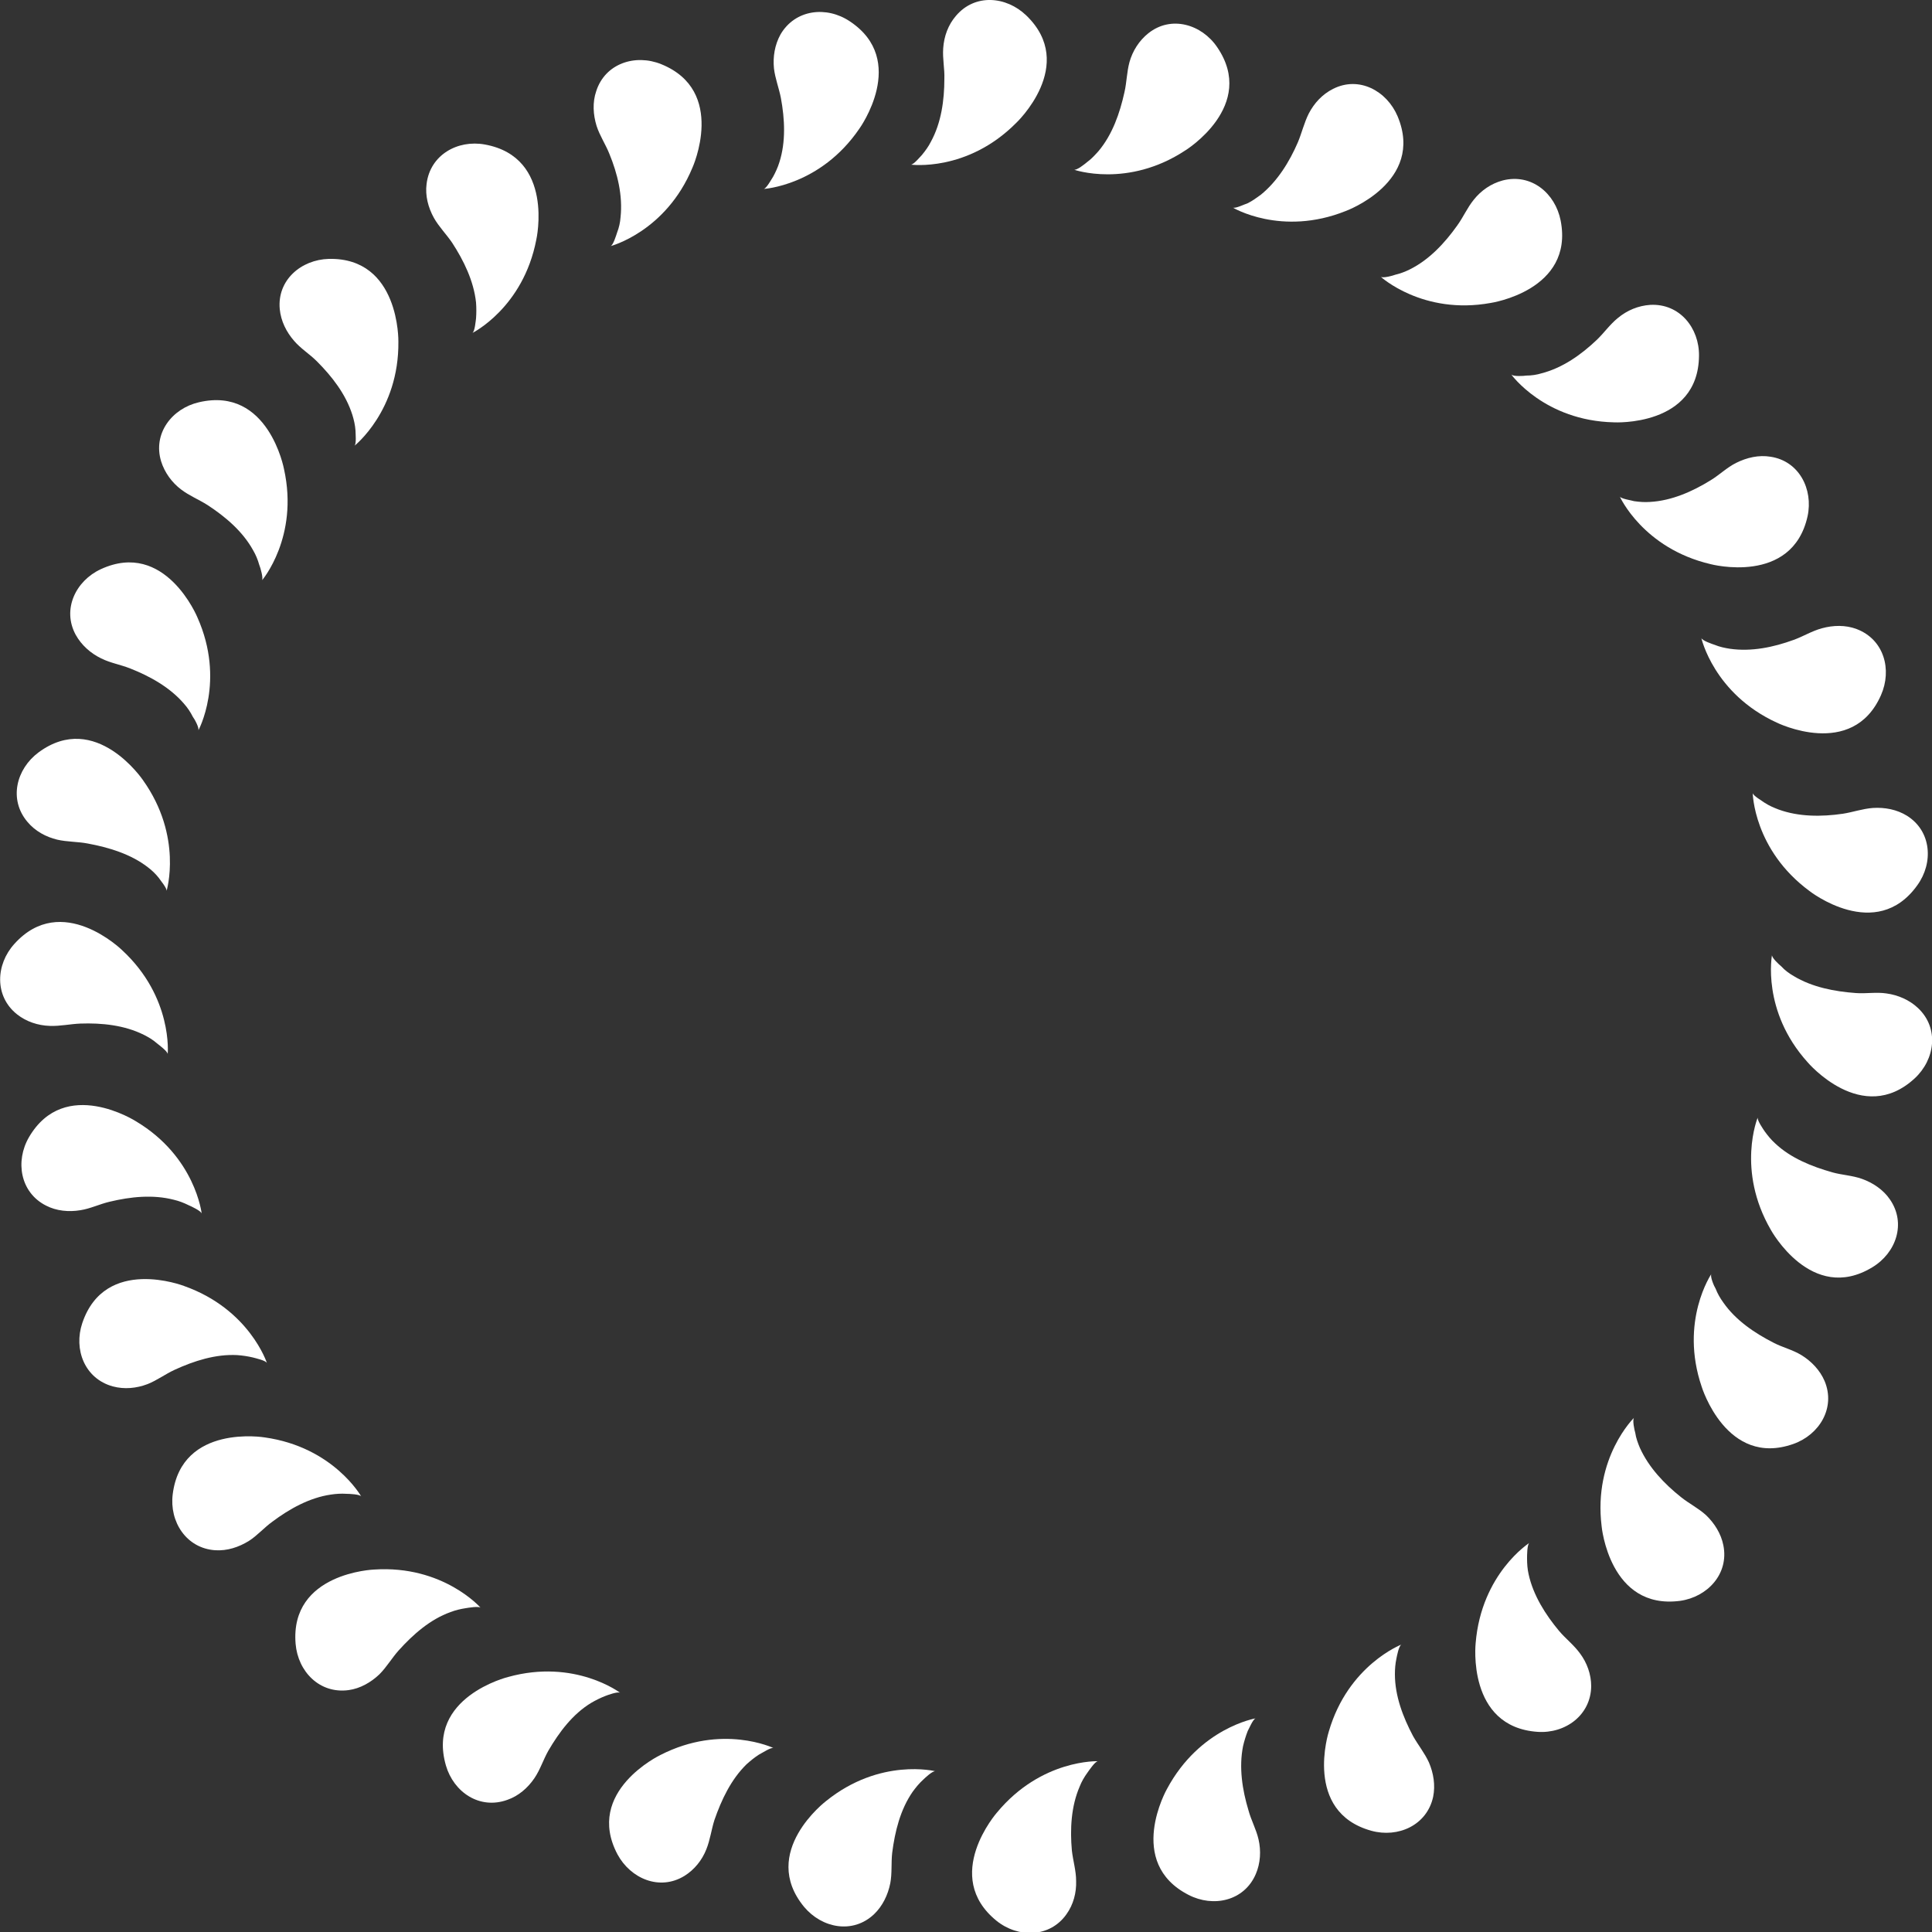 <?xml version="1.0" encoding="utf-8"?><!DOCTYPE svg PUBLIC "-//W3C//DTD SVG 1.1//EN" "http://www.w3.org/Graphics/SVG/1.1/DTD/svg11.dtd">
<svg version="1.1" id="Layer_1" xmlns="http://www.w3.org/2000/svg" xmlns:xlink="http://www.w3.org/1999/xlink" x="0px" y="0px" viewBox="0 0 500 500.1" enable-background="new 0 0 500 500.1" xml:space="preserve">
<rect x="0" y="0" width="500" height="500.1" fill="#333333" stroke="none"/>
<g>
	<g>
		<g id="change1_1"><path fill="#FFFFFF" d="M235.7,42.6c0,0,14.6,2,27.3-10.8c0,0,15.9-15,2.6-27.8c-5.2-5-13.3-5.7-18.2,0.1c-2,2.3-3.1,5.3-3.3,8.4
			c-0.2,2.7,0.4,5.3,0.3,7.9c0,5.5-0.8,11.4-3.5,16.3c-0.6,1.2-1.4,2.3-2.3,3.4C238.2,40.5,236.4,42.7,235.7,42.6z"></path></g>
	</g>
	<g>
		<g id="change1_2"><path fill="#FFFFFF" d="M277.9,43.9c0,0,13.9,4.9,28.9-5c0,0,18.6-11.5,8.2-26.7c-4-5.9-11.9-8.3-17.8-3.6
			c-2.4,1.9-4.1,4.6-4.9,7.5c-0.7,2.6-0.7,5.2-1.3,7.8c-1.2,5.4-3.1,10.9-6.7,15.2c-0.9,1-1.8,2-2.9,2.8
			C280.8,42.4,278.6,44.2,277.9,43.9z"></path></g>
	</g>
	<g>
		<g id="change1_3"><path fill="#FFFFFF" d="M319,53.7c0,0,12.6,7.6,29.3,0.9c0,0,20.5-7.5,13.4-24.5c-2.8-6.6-10-10.5-16.7-7.1
			c-2.8,1.4-4.9,3.7-6.3,6.4c-1.2,2.4-1.8,5-2.8,7.4c-2.2,5.1-5.3,10.1-9.6,13.6c-1.1,0.8-2.2,1.6-3.4,2.2
			C322.2,52.8,319.6,54.1,319,53.7z"></path></g>
	</g>
	<g>
		<g id="change1_4"><path fill="#FFFFFF" d="M357.3,71.6c0,0,10.9,10,28.5,6.8c0,0,21.6-3.2,18.1-21.3c-1.4-7.1-7.6-12.3-15-10.4c-3,0.8-5.6,2.6-7.5,5
			c-1.7,2.1-2.7,4.5-4.3,6.7c-3.2,4.5-7.2,8.8-12.2,11.3c-1.2,0.6-2.5,1.1-3.8,1.4C360.6,71.3,357.8,72.1,357.3,71.6z"></path></g>
	</g>
	<g>
		<g id="change1_5"><path fill="#FFFFFF" d="M391.1,96.9c0,0,8.6,12,26.6,12.4c0,0,21.8,1.2,22-17.2c0.1-7.2-5-13.6-12.6-13.2c-3.1,0.2-6,1.4-8.4,3.4
			c-2.1,1.7-3.6,3.9-5.5,5.7c-4,3.8-8.8,7.2-14.2,8.6c-1.3,0.4-2.7,0.6-4,0.6C394.4,97.3,391.6,97.5,391.1,96.9z"></path></g>
	</g>
	<g>
		<g id="change1_6"><path fill="#FFFFFF" d="M419.2,128.5c0,0,6,13.4,23.5,17.5c0,0,21.1,5.6,25.1-12.4c1.5-7-2.2-14.3-9.6-15.4
			c-3-0.5-6.1,0.2-8.9,1.6c-2.4,1.2-4.3,3.1-6.6,4.5c-4.7,2.9-10.1,5.3-15.7,5.6c-1.4,0.1-2.7,0-4.1-0.2
			C422.3,129.5,419.5,129.1,419.2,128.5z"></path></g>
	</g>
	<g>
		<g id="change1_7"><path fill="#FFFFFF" d="M440.3,165.1c0,0,3.2,14.4,19.5,21.9c0,0,19.6,9.7,27-7.1c2.9-6.6,0.8-14.4-6.3-17.1c-2.9-1.1-6.1-1-9-0.2
			c-2.6,0.7-4.8,2.1-7.3,3c-5.2,1.9-10.9,3.1-16.5,2.3c-1.3-0.2-2.7-0.5-3.9-1C443.2,166.7,440.5,165.8,440.3,165.1z"></path></g>
	</g>
	<g>
		<g id="change1_8"><path fill="#FFFFFF" d="M453.6,205.2c0,0,0.2,14.7,14.7,25.4c0,0,17.2,13.5,27.9-1.5c4.2-5.8,3.7-14-2.7-18
			c-2.6-1.6-5.7-2.2-8.8-2c-2.7,0.2-5.2,1.1-7.8,1.5c-5.5,0.8-11.4,0.8-16.6-1.1c-1.3-0.5-2.5-1-3.7-1.8
			C456.1,207.3,453.6,205.9,453.6,205.2z"></path></g>
	</g>
	<g>
		<g id="change1_9"><path fill="#FFFFFF" d="M458.6,247.1c0,0-2.8,14.5,9.2,27.8c0,0,14.1,16.7,27.7,4.2c5.3-4.9,6.4-13,0.9-18.2
			c-2.2-2.1-5.2-3.4-8.2-3.8c-2.6-0.4-5.3,0.1-7.9-0.1c-5.5-0.4-11.3-1.5-16.1-4.4c-1.2-0.7-2.3-1.5-3.2-2.5
			C460.5,249.7,458.4,247.8,458.6,247.1z"></path></g>
	</g>
	<g>
		<g id="change1_10"><path fill="#FFFFFF" d="M454.9,289.2c0,0-5.6,13.6,3.4,29.1c0,0,10.5,19.2,26.2,9.7c6.2-3.7,8.9-11.4,4.6-17.6
			c-1.7-2.5-4.4-4.3-7.2-5.3c-2.5-0.9-5.2-1-7.7-1.7c-5.3-1.5-10.8-3.7-14.8-7.5c-1-0.9-1.9-2-2.7-3.1
			C456.3,292.2,454.7,289.9,454.9,289.2z"></path></g>
	</g>
	<g>
		<g id="change1_11"><path fill="#FFFFFF" d="M442.9,329.7c0,0-8.3,12.2-2.5,29.2c0,0,6.4,20.9,23.7,14.8c6.8-2.4,11-9.4,8.1-16.3
			c-1.2-2.8-3.4-5.1-6-6.7c-2.3-1.4-4.9-2-7.2-3.2c-4.9-2.5-9.8-5.8-13-10.4c-0.8-1.1-1.5-2.3-2-3.6
			C443.6,332.9,442.5,330.3,442.9,329.7z"></path></g>
	</g>
	<g>
		<g id="change1_12"><path fill="#FFFFFF" d="M422.9,366.9c0,0-10.6,10.3-8.4,28.1c0,0,2,21.7,20.3,19.3c7.1-1,12.7-7,11.2-14.4c-0.6-3-2.3-5.7-4.5-7.8
			c-2-1.8-4.4-3-6.4-4.6c-4.3-3.4-8.4-7.7-10.7-12.8c-0.5-1.2-1-2.5-1.2-3.9C423,370.2,422.4,367.4,422.9,366.9z"></path></g>
	</g>
	<g>
		<g id="change1_13"><path fill="#FFFFFF" d="M395.8,399.3c0,0-12.4,7.9-13.9,25.9c0,0-2.4,21.7,16,23c7.2,0.5,13.8-4.3,13.9-11.8
			c0-3.1-1.1-6.1-2.9-8.5c-1.6-2.2-3.7-3.8-5.4-5.8c-3.5-4.2-6.7-9.2-7.9-14.7c-0.3-1.3-0.4-2.7-0.4-4.1
			C395.2,402.6,395.2,399.7,395.8,399.3z"></path></g>
	</g>
	<g>
		<g id="change1_14"><path fill="#FFFFFF" d="M362.7,425.6c0,0-13.8,5.3-18.8,22.5c0,0-6.7,20.8,11,25.7c6.9,1.9,14.4-1.4,16-8.8c0.6-3,0.1-6.1-1.1-8.9
			c-1.1-2.4-2.8-4.5-4.1-6.8c-2.6-4.9-4.7-10.4-4.7-16c0-1.4,0.1-2.7,0.4-4.1C361.5,428.7,362,425.9,362.7,425.6z"></path></g>
	</g>
	<g>
		<g id="change1_15"><path fill="#FFFFFF" d="M325,444.7c0,0-14.5,2.4-23,18.3c0,0-10.8,19,5.6,27.4c6.4,3.3,14.4,1.6,17.4-5.4c1.2-2.8,1.4-6,0.7-9
			c-0.6-2.6-1.9-4.9-2.6-7.5c-1.6-5.3-2.5-11.1-1.4-16.6c0.3-1.3,0.7-2.6,1.2-3.9C323.2,447.5,324.3,444.8,325,444.7z"></path></g>
	</g>
	<g>
		<g id="change1_16"><path fill="#FFFFFF" d="M284.2,455.8c0,0-14.7-0.6-26.2,13.3c0,0-14.4,16.4-0.1,28c5.6,4.5,13.8,4.4,18.1-1.7
			c1.8-2.5,2.6-5.6,2.5-8.6c0-2.7-0.8-5.2-1.1-7.9c-0.5-5.5-0.2-11.4,2-16.5c0.5-1.3,1.2-2.5,2-3.6
			C281.9,458.1,283.5,455.7,284.2,455.8z"></path></g>
	</g>
	<g>
		<g id="change1_17"><path fill="#FFFFFF" d="M242.1,458.4c0,0-14.3-3.6-28.3,7.7c0,0-17.4,13.2-5.7,27.4c4.6,5.5,12.6,7.1,18.1,1.9
			c2.2-2.1,3.6-5,4.2-8c0.5-2.6,0.2-5.3,0.5-7.9c0.7-5.5,2.1-11.2,5.3-15.8c0.8-1.1,1.7-2.2,2.7-3.1
			C239.3,460.2,241.4,458.2,242.1,458.4z"></path></g>
	</g>
	<g>
		<g id="change1_18"><path fill="#FFFFFF" d="M200.2,452.4c0,0-13.3-6.4-29.3,1.8c0,0-19.7,9.4-11.1,25.7c3.4,6.3,10.9,9.5,17.3,5.6
			c2.6-1.6,4.6-4.1,5.7-6.9c1-2.5,1.3-5.1,2.1-7.6c1.8-5.2,4.3-10.5,8.3-14.4c1-0.9,2.1-1.8,3.2-2.5
			C197.2,453.7,199.6,452.1,200.2,452.4z"></path></g>
	</g>
	<g>
		<g id="change1_19"><path fill="#FFFFFF" d="M160.5,438.1c0,0-11.7-8.9-29-4.1c0,0-21.2,5.2-16.1,22.9c2,6.9,8.7,11.5,15.9,8.9c2.9-1,5.3-3.1,7-5.6
			c1.5-2.2,2.3-4.8,3.6-7.1c2.8-4.8,6.3-9.5,11.1-12.4c1.2-0.7,2.4-1.3,3.7-1.8C157.2,438.7,159.9,437.7,160.5,438.1z"></path></g>
	</g>
	<g>
		<g id="change1_20"><path fill="#FFFFFF" d="M124.4,416.1c0,0-9.7-11.1-27.6-9.9c0,0-21.8,0.8-20.3,19.2c0.6,7.2,6.2,13,13.7,12c3-0.4,5.8-2,8-4.1
			c1.9-1.9,3.2-4.2,5-6.2c3.7-4.1,8.1-8,13.4-9.9c1.3-0.5,2.6-0.8,3.9-1C121.1,416.1,124,415.6,124.4,416.1z"></path></g>
	</g>
	<g>
		<g id="change1_21"><path fill="#FFFFFF" d="M93.5,387.3c0,0-7.2-12.8-25-15.3c0,0-21.5-3.6-23.8,14.7c-0.9,7.1,3.5,14,11,14.5
			c3.1,0.2,6.1-0.8,8.7-2.4c2.2-1.4,4-3.5,6.1-5c4.4-3.3,9.6-6.2,15.1-7c1.3-0.2,2.7-0.3,4.1-0.2C90.3,386.6,93.2,386.7,93.5,387.3z
			"></path></g>
	</g>
	<g>
		<g id="change1_22"><path fill="#FFFFFF" d="M69.1,352.8c0,0-4.5-14-21.5-20c0,0-20.4-7.9-26.3,9.6c-2.3,6.8,0.6,14.4,7.9,16.4c3,0.8,6.1,0.5,9-0.6
			c2.5-1,4.6-2.6,7-3.7c5-2.3,10.6-4.1,16.2-3.8c1.4,0.1,2.7,0.3,4,0.6C66.1,351.5,68.9,352.1,69.1,352.8z"></path></g>
	</g>
	<g>
		<g id="change1_23"><path fill="#FFFFFF" d="M52.2,314.1c0,0-1.6-14.7-17-23.9c0,0-18.4-11.8-27.7,4.1c-3.6,6.2-2.3,14.3,4.4,17.7
			c2.7,1.4,5.9,1.7,8.9,1.2c2.6-0.4,5-1.6,7.6-2.2c5.4-1.3,11.2-1.9,16.6-0.5c1.3,0.3,2.6,0.8,3.8,1.4
			C49.5,312.2,52.1,313.4,52.2,314.1z"></path></g>
	</g>
	<g>
		<g id="change1_24"><path fill="#FFFFFF" d="M43.4,272.8c0,0,1.4-14.7-11.8-26.9c0,0-15.6-15.3-27.9-1.6c-4.8,5.3-5.2,13.5,0.7,18.2
			c2.4,1.9,5.4,2.9,8.5,3c2.7,0.1,5.3-0.5,7.9-0.6c5.5-0.2,11.4,0.4,16.4,2.9c1.2,0.6,2.4,1.3,3.4,2.2
			C41.1,270.4,43.4,272.1,43.4,272.8z"></path></g>
	</g>
	<g>
		<g id="change1_25"><path fill="#FFFFFF" d="M43.1,230.6c0,0,4.3-14.1-6.1-28.7c0,0-12.2-18.1-27-7.2c-5.8,4.3-7.8,12.2-2.9,18c2,2.4,4.8,3.9,7.7,4.6
			c2.6,0.6,5.3,0.5,7.9,1c5.4,1,11.1,2.7,15.5,6.1c1.1,0.8,2.1,1.8,2.9,2.8C41.4,227.7,43.3,229.9,43.1,230.6z"></path></g>
	</g>
	<g>
		<g id="change1_26"><path fill="#FFFFFF" d="M51.3,189.1c0,0,7.1-12.9-0.2-29.3c0,0-8.3-20.2-25-12.5c-6.5,3-10.1,10.4-6.5,17c1.5,2.7,3.9,4.8,6.6,6.1
			c2.4,1.2,5,1.6,7.5,2.6c5.1,2,10.3,4.9,13.9,9.1c0.9,1,1.7,2.2,2.3,3.4C50.3,186,51.7,188.5,51.3,189.1z"></path></g>
	</g>
	<g>
		<g id="change1_27"><path fill="#FFFFFF" d="M67.8,150.2c0,0,9.6-11.2,5.7-28.8c0,0-4-21.5-22-17.3c-7,1.6-12,8.1-9.8,15.3c0.9,2.9,2.8,5.5,5.2,7.3
			c2.1,1.6,4.6,2.6,6.8,4c4.6,3,9.1,6.8,11.8,11.7c0.7,1.2,1.2,2.4,1.6,3.8C67.4,146.9,68.2,149.7,67.8,150.2z"></path></g>
	</g>
	<g>
		<g id="change1_28"><path fill="#FFFFFF" d="M91.7,115.4c0,0,11.6-9.1,11.4-27c0,0,0.4-21.8-18-21.4c-7.2,0.2-13.4,5.5-12.7,13
			c0.3,3.1,1.7,5.9,3.7,8.2c1.7,2,4,3.4,5.9,5.3c3.9,3.9,7.5,8.5,9.2,13.9c0.4,1.3,0.7,2.6,0.8,4C92,112.1,92.3,115,91.7,115.4z"></path></g>
	</g>
	<g>
		<g id="change1_29"><path fill="#FFFFFF" d="M122.2,86.2c0,0,13.2-6.5,16.6-24.2c0,0,4.8-21.3-13.3-24.6c-7.1-1.3-14.2,2.7-15.1,10.2
			c-0.4,3,0.4,6.1,1.9,8.8c1.3,2.3,3.2,4.2,4.7,6.4c3,4.6,5.6,9.9,6.2,15.5c0.1,1.4,0.1,2.7,0,4.1C123.1,83,122.9,85.9,122.2,86.2z"></path></g>
	</g>
	<g>
		<g id="change1_30"><path fill="#FFFFFF" d="M158,63.7c0,0,14.3-3.7,21.2-20.3c0,0,9-19.9-8.1-26.8c-6.7-2.7-14.5-0.2-16.8,7c-1,2.9-0.8,6.1,0.1,9
			c0.8,2.5,2.3,4.7,3.3,7.2c2.1,5.1,3.5,10.8,2.9,16.4c-0.1,1.4-0.4,2.7-0.9,4C159.5,60.8,158.7,63.5,158,63.7z"></path></g>
	</g>
	<g>
		<g id="change1_31"><path fill="#FFFFFF" d="M197.6,48.9c0,0,14.7-0.8,24.8-15.6c0,0,12.8-17.7-2.5-27.8c-6-4-14.1-3.1-17.9,3.4
			c-1.5,2.7-2,5.8-1.7,8.8c0.3,2.6,1.3,5.1,1.8,7.7c1,5.4,1.3,11.3-0.4,16.6c-0.4,1.3-1,2.6-1.6,3.7
			C199.7,46.3,198.3,48.9,197.6,48.9z"></path></g>
	</g>
</g>
</svg>